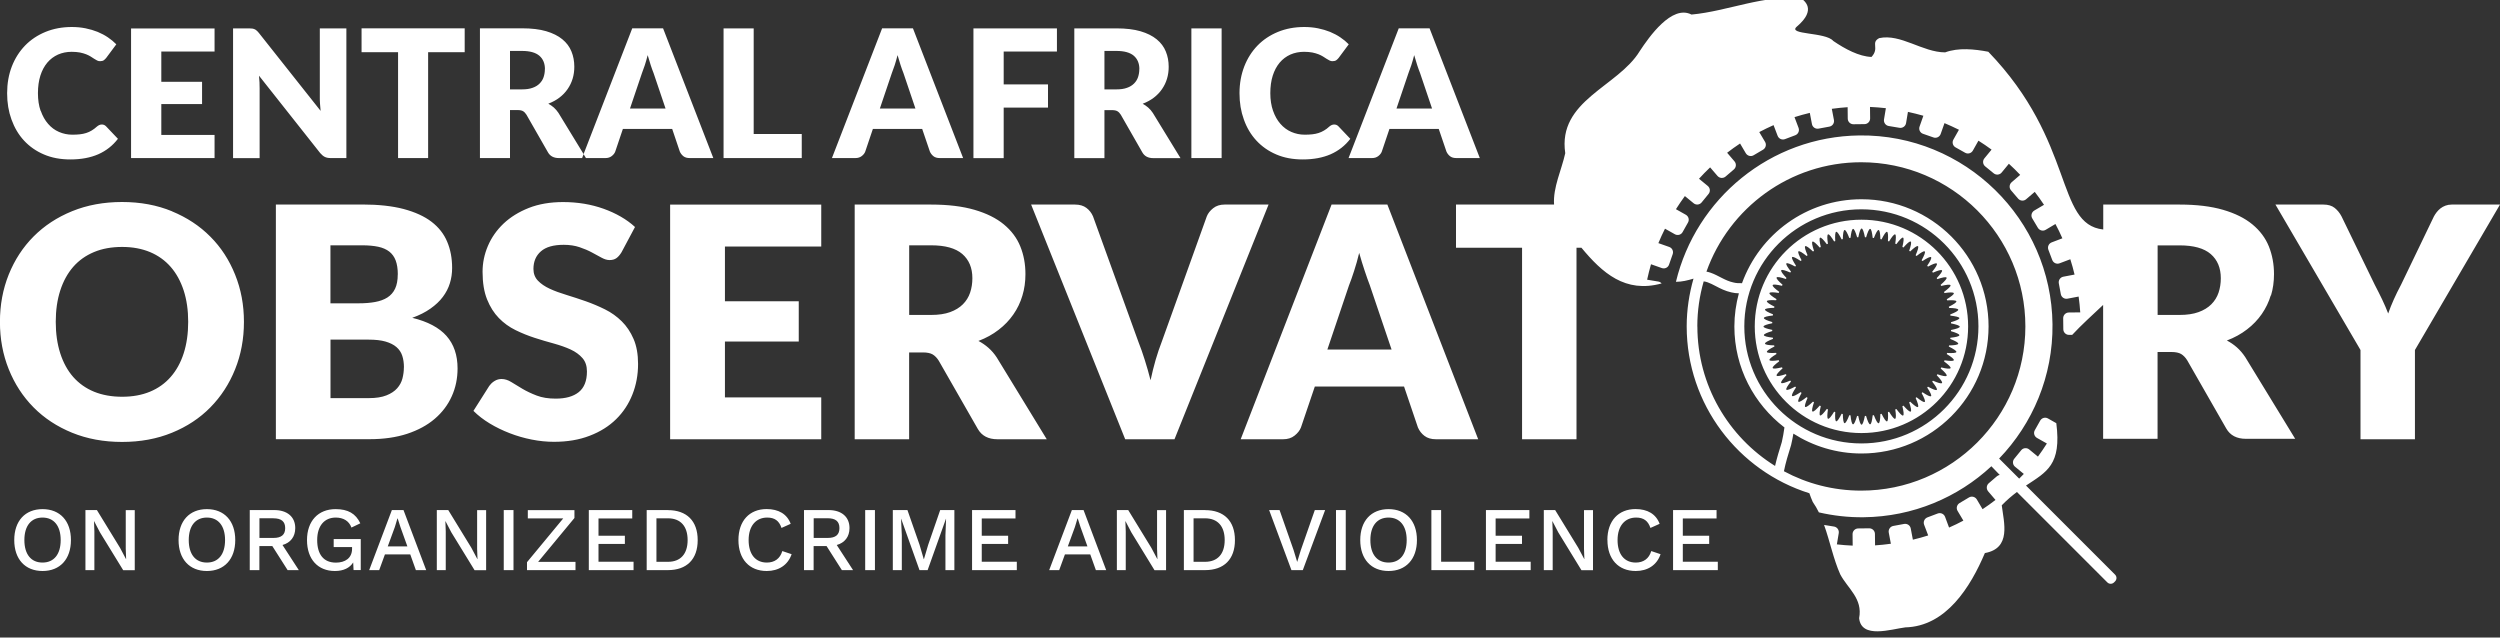 <svg width="400" height="102" viewBox="0 0 400 102" fill="none" xmlns="http://www.w3.org/2000/svg">
<rect x="0" y="0" width="400" height="102" fill="#333333" stroke="none"/>
<g clip-path="url(#clip0_286_115)">
<path d="M286.44 43.61C286.44 43.61 286.52 43.51 286.56 43.46C286.03 42.79 285.71 42.29 285.82 42.15C285.93 42.01 286.48 42.24 287.23 42.65C287.27 42.6 287.32 42.56 287.36 42.51C286.89 41.8 286.62 41.27 286.74 41.14C286.87 41.01 287.39 41.29 288.11 41.76C288.16 41.72 288.2 41.67 288.25 41.63C287.84 40.88 287.62 40.33 287.75 40.22C287.89 40.1 288.39 40.42 289.06 40.96C289.11 40.92 289.16 40.88 289.21 40.84C288.87 40.06 288.69 39.49 288.84 39.39C288.99 39.29 289.46 39.65 290.08 40.24C290.13 40.21 290.19 40.17 290.24 40.14C289.97 39.33 289.84 38.75 290 38.66C290.16 38.57 290.59 38.97 291.16 39.61C291.22 39.58 291.27 39.55 291.33 39.52C291.13 38.69 291.05 38.1 291.22 38.03C291.38 37.95 291.78 38.39 292.29 39.07C292.35 39.05 292.41 39.02 292.47 39C292.34 38.16 292.32 37.57 292.49 37.5C292.66 37.43 293.02 37.91 293.46 38.63C293.52 38.61 293.58 38.59 293.64 38.57C293.59 37.72 293.62 37.13 293.79 37.09C293.97 37.04 294.28 37.54 294.66 38.3C294.72 38.29 294.78 38.27 294.85 38.26C294.87 37.41 294.95 36.83 295.13 36.8C295.31 36.77 295.58 37.29 295.89 38.08C295.95 38.08 296.02 38.06 296.08 38.06C296.18 37.21 296.31 36.64 296.49 36.62C296.67 36.6 296.9 37.15 297.14 37.96C297.2 37.96 297.27 37.96 297.33 37.96C297.5 37.12 297.68 36.56 297.86 36.56C298.04 36.56 298.22 37.12 298.39 37.96C298.45 37.96 298.52 37.96 298.58 37.96C298.82 37.14 299.05 36.6 299.23 36.62C299.41 36.64 299.54 37.21 299.63 38.06C299.69 38.06 299.76 38.08 299.82 38.08C300.13 37.29 300.41 36.76 300.58 36.8C300.76 36.83 300.84 37.42 300.86 38.26C300.92 38.27 300.98 38.29 301.05 38.3C301.43 37.54 301.75 37.04 301.92 37.09C302.09 37.14 302.12 37.72 302.07 38.57C302.13 38.59 302.19 38.61 302.25 38.63C302.69 37.9 303.06 37.44 303.22 37.5C303.39 37.56 303.36 38.15 303.24 38.99C303.3 39.01 303.36 39.04 303.42 39.06C303.93 38.38 304.33 37.94 304.49 38.02C304.65 38.1 304.58 38.68 304.38 39.51C304.44 39.54 304.49 39.57 304.55 39.6C305.11 38.96 305.55 38.56 305.71 38.65C305.87 38.74 305.74 39.32 305.47 40.13C305.52 40.16 305.57 40.2 305.63 40.23C306.25 39.64 306.72 39.28 306.87 39.39C307.02 39.49 306.84 40.06 306.5 40.84C306.55 40.88 306.6 40.92 306.65 40.96C307.32 40.43 307.82 40.11 307.96 40.23C308.1 40.34 307.87 40.89 307.46 41.64C307.51 41.68 307.55 41.73 307.6 41.77C308.31 41.3 308.84 41.02 308.97 41.15C309.1 41.28 308.83 41.81 308.35 42.52C308.39 42.57 308.44 42.61 308.48 42.66C309.23 42.25 309.78 42.03 309.89 42.17C310.01 42.31 309.69 42.81 309.15 43.48C309.19 43.53 309.23 43.58 309.27 43.63C310.05 43.29 310.62 43.11 310.72 43.26C310.82 43.41 310.46 43.88 309.87 44.5C309.9 44.55 309.94 44.6 309.97 44.66C310.78 44.39 311.36 44.26 311.45 44.42C311.54 44.58 311.14 45.01 310.5 45.58C310.53 45.64 310.56 45.69 310.59 45.75C311.42 45.55 312.01 45.48 312.08 45.64C312.16 45.8 311.72 46.2 311.04 46.71C311.06 46.77 311.09 46.83 311.11 46.89C311.95 46.76 312.54 46.74 312.61 46.91C312.67 47.08 312.2 47.44 311.48 47.88C311.5 47.94 311.52 48 311.54 48.06C312.39 48.01 312.98 48.04 313.02 48.21C313.07 48.38 312.57 48.7 311.81 49.08C311.82 49.14 311.84 49.2 311.85 49.27C312.7 49.29 313.29 49.37 313.32 49.55C313.35 49.73 312.83 50 312.04 50.31C312.04 50.37 312.06 50.44 312.06 50.5C312.91 50.6 313.48 50.72 313.5 50.9C313.52 51.08 312.97 51.31 312.16 51.55C312.16 51.61 312.16 51.68 312.16 51.74C312.99 51.91 313.56 52.09 313.56 52.27C313.56 52.45 313 52.63 312.16 52.8C312.16 52.86 312.16 52.93 312.16 52.99C312.98 53.23 313.52 53.46 313.5 53.64C313.48 53.82 312.91 53.95 312.06 54.04C312.06 54.1 312.04 54.17 312.04 54.23C312.83 54.54 313.35 54.82 313.32 54.99C313.29 55.17 312.7 55.25 311.85 55.27C311.84 55.33 311.82 55.39 311.81 55.45C312.57 55.83 313.07 56.15 313.02 56.32C312.97 56.49 312.38 56.52 311.54 56.47C311.52 56.53 311.5 56.59 311.48 56.65C312.21 57.09 312.67 57.46 312.61 57.63C312.55 57.8 311.96 57.77 311.12 57.65C311.1 57.71 311.07 57.77 311.05 57.83C311.73 58.33 312.17 58.73 312.09 58.9C312.01 59.06 311.43 58.99 310.6 58.79C310.57 58.85 310.54 58.9 310.51 58.96C311.15 59.52 311.55 59.96 311.46 60.12C311.37 60.28 310.79 60.15 309.98 59.88C309.95 59.93 309.91 59.98 309.88 60.04C310.47 60.66 310.83 61.13 310.72 61.28C310.62 61.43 310.05 61.25 309.27 60.91C309.23 60.96 309.19 61.01 309.15 61.06C309.68 61.73 310 62.23 309.89 62.37C309.78 62.51 309.23 62.28 308.48 61.87C308.44 61.92 308.39 61.96 308.35 62.01C308.82 62.72 309.09 63.25 308.97 63.38C308.84 63.51 308.32 63.24 307.6 62.76C307.55 62.8 307.51 62.85 307.46 62.89C307.87 63.64 308.09 64.19 307.96 64.3C307.82 64.42 307.32 64.1 306.65 63.56C306.6 63.6 306.55 63.64 306.5 63.67C306.84 64.45 307.02 65.02 306.87 65.12C306.72 65.22 306.25 64.86 305.63 64.27C305.58 64.3 305.52 64.34 305.47 64.37C305.74 65.18 305.87 65.76 305.71 65.85C305.55 65.94 305.12 65.54 304.55 64.9C304.49 64.93 304.44 64.96 304.38 64.99C304.58 65.82 304.66 66.41 304.49 66.48C304.33 66.56 303.93 66.12 303.42 65.44C303.36 65.46 303.3 65.49 303.24 65.51C303.37 66.35 303.39 66.94 303.22 67.01C303.05 67.07 302.69 66.6 302.25 65.88C302.19 65.9 302.13 65.92 302.07 65.94C302.12 66.79 302.09 67.38 301.92 67.42C301.75 67.47 301.43 66.97 301.05 66.21C300.99 66.22 300.93 66.24 300.86 66.25C300.84 67.1 300.76 67.68 300.58 67.72C300.4 67.75 300.13 67.23 299.82 66.43C299.76 66.43 299.69 66.45 299.63 66.45C299.53 67.3 299.41 67.87 299.22 67.89C299.04 67.91 298.81 67.36 298.57 66.55C298.51 66.55 298.44 66.55 298.38 66.55C298.21 67.38 298.03 67.95 297.85 67.95C297.67 67.95 297.49 67.39 297.32 66.55C297.26 66.55 297.19 66.55 297.13 66.55C296.89 67.37 296.66 67.91 296.48 67.89C296.3 67.87 296.17 67.3 296.08 66.45C296.02 66.45 295.95 66.43 295.89 66.43C295.58 67.22 295.3 67.74 295.13 67.71C294.95 67.68 294.87 67.09 294.85 66.24C294.79 66.23 294.73 66.21 294.66 66.2C294.28 66.96 293.96 67.46 293.79 67.41C293.62 67.36 293.59 66.78 293.64 65.93C293.58 65.91 293.52 65.89 293.46 65.87C293.02 66.6 292.66 67.06 292.49 67C292.32 66.94 292.35 66.35 292.47 65.5C292.41 65.48 292.35 65.46 292.29 65.43C291.79 66.11 291.38 66.55 291.22 66.47C291.06 66.39 291.13 65.81 291.33 64.98C291.27 64.95 291.22 64.92 291.16 64.89C290.6 65.53 290.16 65.93 290 65.84C289.84 65.75 289.97 65.17 290.24 64.36C290.19 64.33 290.14 64.29 290.08 64.26C289.46 64.85 288.99 65.21 288.84 65.11C288.69 65.01 288.87 64.44 289.21 63.66C289.16 63.62 289.11 63.58 289.06 63.54C288.39 64.07 287.89 64.39 287.75 64.28C287.61 64.16 287.84 63.62 288.25 62.87C288.2 62.83 288.16 62.78 288.11 62.74C287.4 63.21 286.87 63.48 286.74 63.36C286.61 63.23 286.88 62.7 287.36 61.99C287.32 61.94 287.27 61.9 287.23 61.85C286.48 62.26 285.93 62.48 285.82 62.35C285.7 62.21 286.02 61.71 286.56 61.04C286.52 60.99 286.48 60.94 286.44 60.89C285.66 61.23 285.09 61.41 284.99 61.26C284.89 61.11 285.25 60.64 285.84 60.02C285.81 59.97 285.77 59.92 285.74 59.86C284.93 60.13 284.35 60.26 284.26 60.1C284.17 59.95 284.57 59.51 285.21 58.94C285.18 58.88 285.15 58.83 285.12 58.77C284.29 58.97 283.7 59.05 283.63 58.88C283.55 58.72 283.99 58.32 284.67 57.81C284.65 57.75 284.62 57.69 284.6 57.63C283.76 57.76 283.17 57.78 283.11 57.61C283.05 57.44 283.52 57.08 284.24 56.64C284.22 56.58 284.2 56.52 284.18 56.46C283.33 56.51 282.74 56.48 282.7 56.31C282.65 56.14 283.15 55.82 283.91 55.44C283.9 55.38 283.88 55.32 283.87 55.26C283.02 55.24 282.43 55.16 282.4 54.98C282.37 54.8 282.89 54.53 283.68 54.22C283.68 54.16 283.66 54.09 283.66 54.03C282.81 53.93 282.24 53.8 282.22 53.62C282.2 53.44 282.75 53.21 283.56 52.97C283.56 52.91 283.56 52.84 283.56 52.78C282.73 52.61 282.16 52.43 282.16 52.25C282.16 52.07 282.72 51.89 283.56 51.72C283.56 51.66 283.56 51.59 283.56 51.53C282.74 51.29 282.2 51.06 282.22 50.88C282.24 50.7 282.81 50.57 283.66 50.48C283.66 50.42 283.68 50.35 283.68 50.29C282.89 49.98 282.37 49.7 282.4 49.53C282.43 49.36 283.02 49.27 283.87 49.25C283.88 49.19 283.9 49.13 283.91 49.06C283.15 48.68 282.65 48.36 282.7 48.19C282.75 48.02 283.34 47.99 284.18 48.04C284.2 47.98 284.22 47.92 284.24 47.86C283.51 47.42 283.05 47.05 283.11 46.89C283.17 46.72 283.76 46.74 284.6 46.87C284.62 46.81 284.65 46.75 284.67 46.69C283.99 46.19 283.55 45.79 283.63 45.62C283.71 45.46 284.29 45.53 285.12 45.73C285.15 45.67 285.18 45.62 285.21 45.56C284.57 45 284.17 44.56 284.26 44.4C284.35 44.24 284.93 44.37 285.74 44.64C285.77 44.59 285.81 44.54 285.84 44.48C285.25 43.86 284.89 43.39 285 43.24C285.1 43.09 285.67 43.27 286.45 43.61M280.76 52.22C280.76 61.65 288.4 69.29 297.83 69.29C307.26 69.29 314.9 61.65 314.9 52.22C314.9 42.79 307.26 35.15 297.83 35.15C288.4 35.15 280.76 42.79 280.76 52.22ZM271.57 52.23C271.57 49.73 271.93 47.31 272.59 45.02C272.81 45.05 273.02 45.09 273.22 45.17C273.63 45.31 274.06 45.54 274.51 45.77C275.23 46.15 276.05 46.57 277.01 46.78C277.41 46.88 277.82 46.92 278.22 46.93C277.76 48.62 277.5 50.4 277.5 52.24C277.5 58.83 280.65 64.67 285.51 68.39C285.39 69.2 285.27 69.98 285.09 70.73C284.68 72.04 284.29 73.31 284.01 74.55C276.55 69.91 271.58 61.64 271.58 52.23M297.82 33.49C308.17 33.49 316.55 41.88 316.55 52.22C316.55 62.56 308.16 70.95 297.82 70.95C287.48 70.95 279.09 62.56 279.09 52.22C279.09 41.88 287.48 33.49 297.82 33.49ZM285.43 75.39C285.69 74.07 286.11 72.69 286.58 71.19C286.58 71.17 286.58 71.16 286.59 71.14C286.73 70.56 286.84 69.97 286.94 69.38C290.09 71.38 293.82 72.56 297.83 72.56C309.06 72.56 318.17 63.45 318.17 52.22C318.17 40.99 309.06 31.88 297.83 31.88C289.03 31.88 281.55 37.48 278.72 45.31C278.24 45.32 277.77 45.31 277.33 45.19C276.03 44.92 274.95 44.07 273.71 43.64C273.49 43.56 273.26 43.5 273.03 43.46C276.65 33.27 286.38 25.96 297.79 25.96C312.28 25.96 324.06 37.74 324.06 52.23C324.06 66.72 312.28 78.5 297.79 78.5C293.32 78.5 289.11 77.38 285.43 75.4M319.96 75.99C319.81 76.02 319.66 76.07 319.53 76.18L318.2 77.32C317.82 77.65 317.78 78.22 318.1 78.61L319.28 79.99C318.61 80.51 317.92 81 317.21 81.47L316.29 79.91C316.03 79.48 315.47 79.33 315.04 79.59L313.53 80.49C313.1 80.75 312.95 81.31 313.21 81.74L314.14 83.3C313.39 83.7 312.63 84.07 311.85 84.41L311.21 82.69C311.03 82.22 310.51 81.98 310.03 82.16L308.39 82.78C307.92 82.96 307.68 83.48 307.86 83.96L308.51 85.67C307.71 85.93 306.89 86.15 306.06 86.35L305.72 84.56C305.63 84.06 305.15 83.74 304.66 83.83L302.93 84.15C302.43 84.24 302.11 84.72 302.2 85.21L302.54 87C301.7 87.11 300.86 87.21 300.01 87.26L299.99 85.43C299.99 84.93 299.57 84.52 299.07 84.53L297.31 84.55C296.81 84.55 296.4 84.97 296.41 85.47L296.43 87.3C295.58 87.27 294.73 87.19 293.9 87.1L294.2 85.3C294.28 84.8 293.94 84.33 293.45 84.25L291.85 83.99C292.79 86.6 293.35 89.47 294.44 91.9C295.63 94.16 298.07 95.76 297.46 98.91C297.81 102.27 302.61 100.66 304.85 100.38C311.39 100.22 315.29 93.89 317.58 88.49C321.83 87.72 320.63 83.64 320.28 80.85C321.11 79.99 321.92 79.31 322.71 78.72L337.17 93.18C337.47 93.48 337.95 93.48 338.25 93.18L338.41 93.02C338.71 92.72 338.71 92.24 338.41 91.94L324.16 77.69C327.49 75.48 329.86 74.38 329.01 67.71L327.67 66.95C327.23 66.7 326.68 66.86 326.43 67.3L325.57 68.83C325.32 69.27 325.48 69.82 325.92 70.07L327.5 70.96C327.04 71.68 326.57 72.38 326.07 73.06L324.67 71.91C324.28 71.59 323.7 71.65 323.39 72.04L322.28 73.4C321.96 73.79 322.02 74.37 322.41 74.68L323.81 75.83C323.57 76.09 323.32 76.33 323.07 76.58L319.86 73.37C325.22 67.8 328.49 60.2 328.4 51.88C328.22 35.04 314.36 21.48 297.52 21.67C283.25 21.83 271.34 31.8 268.15 45.09C269.12 45.09 270.04 44.86 270.96 44.58C270.27 47.01 269.87 49.56 269.87 52.21C269.87 64.73 278.14 75.36 289.5 78.92C289.65 79.36 289.82 79.82 290.04 80.31C290.41 80.83 290.73 81.4 291.02 81.98C293.32 82.51 295.73 82.79 298.19 82.76C306.08 82.67 313.25 79.59 318.62 74.6M274.65 81.61H267.69V91.22H274.85V89.88H269.25V87.03H273.47V85.72H269.25V82.95H274.65V81.61ZM257.19 86.41C257.19 89.47 258.94 91.36 261.72 91.36C263.6 91.36 265.1 90.43 265.69 88.67L264.2 88.17C263.84 89.39 262.95 90.01 261.72 90.01C259.9 90.01 258.81 88.68 258.81 86.41C258.81 84.14 259.99 82.81 261.78 82.81C262.97 82.81 263.69 83.33 264.07 84.47L265.54 83.81C264.96 82.25 263.6 81.45 261.69 81.45C258.94 81.45 257.18 83.34 257.18 86.4M248.84 81.61H247.01V91.22H248.43V85.02L248.37 83.39H248.39L249.32 85.17L253.03 91.23H254.88V81.62H253.44V87.82L253.5 89.45H253.48L252.53 87.66L248.83 81.62L248.84 81.61ZM244.71 81.61H237.75V91.22H244.91V89.88H239.3V87.03H243.52V85.72H239.3V82.95H244.7V81.61H244.71ZM230.58 81.61H229.02V91.22H235.88V89.88H230.58V81.61ZM219.26 86.41C219.26 84.12 220.35 82.81 222.16 82.81C223.97 82.81 225.07 84.12 225.07 86.41C225.07 88.7 223.98 90.01 222.16 90.01C220.34 90.01 219.26 88.7 219.26 86.41ZM217.64 86.41C217.64 89.47 219.39 91.36 222.17 91.36C224.95 91.36 226.71 89.47 226.71 86.41C226.71 83.35 224.96 81.46 222.17 81.46C219.38 81.46 217.64 83.35 217.64 86.41ZM215.32 81.61H213.76V91.22H215.32V81.61ZM203.06 81.61L206.63 91.22H208.45L212.02 81.61H210.37L208.13 88.02L207.55 89.91L206.97 88L204.73 81.61H203.06ZM212.38 55.92L215.83 45.69C216.09 45.04 216.36 44.27 216.65 43.37C216.94 42.48 217.22 41.51 217.47 40.46C217.76 41.49 218.05 42.45 218.35 43.33C218.64 44.22 218.92 44.98 219.17 45.64L222.65 55.92H212.37H212.38ZM213.05 32.73L198.51 70.28H205.31C206.03 70.28 206.64 70.09 207.13 69.7C207.62 69.31 207.96 68.88 208.15 68.4L210.37 61.85H224.65L226.87 68.4C227.11 68.95 227.46 69.4 227.93 69.75C228.39 70.1 229 70.28 229.76 70.28H236.51L221.98 32.73H213.05ZM190.97 82.93H192.8C194.83 82.93 195.95 84.2 195.95 86.41C195.95 88.62 194.83 89.89 192.8 89.89H190.97V82.93ZM192.81 81.61H189.42V91.22H192.81C195.83 91.22 197.59 89.5 197.59 86.42C197.59 83.34 195.83 81.62 192.81 81.62M180.53 81.61H178.7V91.22H180.12V85.02L180.06 83.39H180.08L181.01 85.17L184.72 91.23H186.57V81.62H185.13V87.82L185.19 89.45H185.17L184.22 87.66L180.52 81.62L180.53 81.61ZM170.85 87.43L171.99 84.31L172.4 82.95H172.44L172.88 84.33L173.99 87.42H170.86L170.85 87.43ZM171.5 81.61L167.87 91.22H169.47L170.39 88.7H174.44L175.34 91.22H176.99L173.37 81.61H171.5ZM162.49 81.61H155.53V91.22H162.69V89.88H157.08V87.03H161.3V85.72H157.08V82.95H162.48V81.61H162.49ZM142.85 81.61V91.22H144.29V85.66L144.17 83.01H144.19L147.12 91.22H148.42L151.35 83.01H151.37L151.27 85.66V91.22H152.7V81.61H150.43L148.51 87.17L147.83 89.46H147.8L147.13 87.17L145.19 81.61H142.85ZM139.99 81.61H138.43V91.22H139.99V81.61ZM145.47 39.25H148.98C151.23 39.25 152.89 39.71 153.97 40.64C155.04 41.57 155.58 42.86 155.58 44.51C155.58 45.33 155.46 46.1 155.22 46.82C154.98 47.53 154.59 48.16 154.06 48.69C153.53 49.22 152.84 49.64 152.01 49.94C151.18 50.24 150.17 50.39 148.98 50.39H145.47V39.25ZM148.97 32.73H136.75V70.28H145.46V56.39H147.68C148.35 56.39 148.87 56.5 149.23 56.71C149.59 56.93 149.92 57.26 150.21 57.73L156.45 68.63C157.08 69.73 158.13 70.28 159.59 70.28H167.48L159.49 57.21C159.1 56.61 158.65 56.09 158.15 55.65C157.65 55.21 157.12 54.85 156.55 54.55C157.77 54.09 158.85 53.49 159.78 52.77C160.72 52.05 161.5 51.23 162.14 50.31C162.78 49.39 163.26 48.39 163.58 47.31C163.91 46.23 164.07 45.08 164.07 43.86C164.07 42.26 163.8 40.79 163.25 39.43C162.7 38.07 161.82 36.9 160.61 35.9C159.4 34.9 157.84 34.13 155.92 33.57C154 33.01 151.69 32.73 148.97 32.73ZM118.15 86.41C118.15 89.47 119.9 91.36 122.68 91.36C124.56 91.36 126.06 90.43 126.66 88.67L125.17 88.17C124.81 89.39 123.92 90.01 122.69 90.01C120.87 90.01 119.78 88.68 119.78 86.41C119.78 84.14 120.96 82.81 122.75 82.81C123.95 82.81 124.66 83.33 125.04 84.47L126.51 83.81C125.93 82.25 124.57 81.45 122.66 81.45C119.91 81.45 118.15 83.34 118.15 86.4M105.03 82.93H106.87C108.89 82.93 110.02 84.2 110.02 86.41C110.02 88.62 108.9 89.89 106.87 89.89H105.03V82.93ZM106.86 81.61H103.47V91.22H106.86C109.87 91.22 111.63 89.5 111.63 86.42C111.63 83.34 109.87 81.62 106.86 81.62M101.17 81.61H94.21V91.22H101.37V89.88H95.76V87.03H99.98V85.72H95.76V82.95H101.16V81.61H101.17ZM90.13 82.93L84.32 89.95V91.22H92.08V89.9H86.1L91.91 82.88V81.62H84.45V82.94H90.13V82.93ZM82.16 81.61H80.6V91.22H82.16V81.61ZM64.62 58.78C64.62 59.38 64.54 59.97 64.39 60.56C64.24 61.14 63.95 61.67 63.54 62.13C63.13 62.59 62.56 62.97 61.83 63.26C61.1 63.55 60.16 63.7 59.01 63.7H52.88V54.34H58.96C60.06 54.34 60.97 54.44 61.69 54.65C62.41 54.86 62.99 55.15 63.43 55.53C63.87 55.91 64.18 56.37 64.36 56.92C64.54 57.47 64.63 58.09 64.63 58.77M63.64 43.91C63.64 44.82 63.5 45.58 63.22 46.18C62.94 46.78 62.52 47.25 61.98 47.6C61.44 47.94 60.78 48.18 60.01 48.32C59.24 48.46 58.37 48.53 57.41 48.53H52.87V39.25H57.97C58.95 39.25 59.8 39.33 60.51 39.48C61.22 39.63 61.81 39.89 62.28 40.25C62.74 40.61 63.09 41.09 63.31 41.68C63.53 42.27 63.65 43.02 63.65 43.91M71.45 53.76C70.26 52.42 68.44 51.45 65.96 50.85C67.1 50.44 68.06 49.95 68.87 49.38C69.68 48.81 70.34 48.19 70.85 47.51C71.36 46.83 71.74 46.1 71.98 45.32C72.22 44.54 72.34 43.73 72.34 42.88C72.34 41.33 72.08 39.93 71.55 38.68C71.03 37.43 70.19 36.36 69.04 35.48C67.89 34.6 66.4 33.93 64.58 33.44C62.76 32.96 60.55 32.72 57.96 32.72H44.14V70.27H59.14C61.39 70.27 63.39 69.98 65.14 69.41C66.89 68.83 68.37 68.03 69.56 67.01C70.75 65.99 71.66 64.79 72.28 63.41C72.9 62.04 73.21 60.55 73.21 58.95C73.21 56.82 72.62 55.08 71.43 53.74M62.04 87.43L63.18 84.31L63.59 82.95H63.63L64.07 84.33L65.18 87.42H62.05L62.04 87.43ZM62.7 81.61L59.07 91.22H60.67L61.59 88.7H65.64L66.54 91.22H68.19L64.56 81.61H62.7ZM49.12 86.41C49.12 89.5 50.88 91.36 53.58 91.36C54.99 91.36 55.97 90.85 56.51 89.99L56.57 91.21H57.72V86.25H53.39V87.53H56.33V87.81C56.33 89.3 55.21 90.02 53.75 90.02C51.78 90.02 50.75 88.71 50.75 86.41C50.75 84.11 51.92 82.81 53.72 82.81C54.93 82.81 55.85 83.35 56.23 84.41L57.65 83.73C56.91 82.17 55.69 81.46 53.69 81.46C50.92 81.46 49.12 83.35 49.12 86.41ZM43.75 82.93C45.02 82.93 45.63 83.44 45.63 84.5C45.63 85.56 45.02 86.07 43.75 86.07H41.51V82.92H43.75V82.93ZM43.88 81.61H39.96V91.22H41.5V87.37H43.57L46.02 91.22H47.81L45.2 87.2C46.48 86.84 47.24 85.88 47.24 84.49C47.24 82.68 45.94 81.61 43.88 81.61ZM30.2 86.41C30.2 84.12 31.29 82.81 33.1 82.81C34.91 82.81 36.01 84.12 36.01 86.41C36.01 88.7 34.92 90.01 33.1 90.01C31.28 90.01 30.2 88.7 30.2 86.41ZM28.57 86.41C28.57 89.47 30.32 91.36 33.1 91.36C35.88 91.36 37.64 89.47 37.64 86.41C37.64 83.35 35.89 81.46 33.1 81.46C30.31 81.46 28.57 83.35 28.57 86.41ZM15.5 81.61H13.67V91.22H15.1V85.02L15.04 83.39H15.06L15.99 85.17L19.71 91.23H21.56V81.62H20.12V87.82L20.18 89.45H20.16L19.21 87.66L15.51 81.62L15.5 81.61ZM3.9 86.41C3.9 84.12 4.99 82.81 6.8 82.81C8.61 82.81 9.71 84.12 9.71 86.41C9.71 88.7 8.62 90.01 6.8 90.01C4.98 90.01 3.9 88.7 3.9 86.41ZM2.28 86.41C2.28 89.47 4.02 91.36 6.81 91.36C9.6 91.36 11.35 89.47 11.35 86.41C11.35 83.35 9.6 81.46 6.81 81.46C4.02 81.46 2.28 83.35 2.28 86.41ZM6.5 17.74C6.21 16.91 6.07 15.97 6.07 14.91C6.07 13.85 6.2 12.92 6.46 12.1C6.72 11.28 7.09 10.59 7.57 10.02C8.05 9.45 8.62 9.03 9.28 8.73C9.94 8.44 10.67 8.29 11.47 8.29C11.97 8.29 12.41 8.33 12.79 8.4C13.17 8.48 13.49 8.57 13.77 8.68C14.05 8.79 14.29 8.91 14.5 9.04C14.71 9.17 14.89 9.29 15.06 9.4C15.23 9.51 15.39 9.6 15.54 9.68C15.69 9.76 15.85 9.79 16.02 9.79C16.28 9.79 16.48 9.73 16.62 9.63C16.76 9.52 16.88 9.4 16.99 9.27L18.61 7.09C18.22 6.69 17.77 6.32 17.27 5.98C16.77 5.64 16.22 5.35 15.62 5.1C15.02 4.86 14.38 4.67 13.69 4.53C13 4.39 12.27 4.32 11.49 4.32C9.96 4.32 8.56 4.58 7.29 5.1C6.02 5.62 4.92 6.35 4.01 7.29C3.1 8.23 2.39 9.35 1.89 10.64C1.39 11.94 1.14 13.36 1.14 14.91C1.14 16.46 1.37 17.84 1.84 19.13C2.31 20.43 2.97 21.55 3.84 22.49C4.71 23.43 5.77 24.18 7.02 24.71C8.27 25.25 9.68 25.51 11.26 25.51C12.98 25.51 14.47 25.23 15.73 24.68C16.99 24.12 18.03 23.3 18.87 22.21L16.96 20.2C16.86 20.1 16.74 20.02 16.63 19.98C16.52 19.94 16.4 19.92 16.29 19.92C16.15 19.92 16.01 19.95 15.88 20.01C15.75 20.07 15.62 20.15 15.51 20.25C15.22 20.51 14.94 20.72 14.67 20.88C14.4 21.05 14.1 21.18 13.79 21.28C13.48 21.38 13.14 21.45 12.78 21.49C12.42 21.53 12.02 21.55 11.58 21.55C10.82 21.55 10.11 21.4 9.44 21.11C8.77 20.82 8.19 20.39 7.7 19.82C7.2 19.25 6.81 18.56 6.52 17.73M27.31 42.7C28.21 43.73 28.9 44.99 29.39 46.48C29.87 47.97 30.11 49.64 30.11 51.49C30.11 53.34 29.87 55.04 29.39 56.53C28.91 58.02 28.22 59.27 27.31 60.31C26.41 61.34 25.3 62.13 24 62.67C22.69 63.21 21.21 63.48 19.54 63.48C17.87 63.48 16.36 63.21 15.04 62.67C13.73 62.13 12.62 61.34 11.71 60.31C10.81 59.28 10.12 58.02 9.64 56.53C9.16 55.04 8.92 53.36 8.92 51.49C8.92 49.62 9.16 47.96 9.64 46.48C10.12 44.99 10.81 43.74 11.71 42.7C12.61 41.67 13.72 40.88 15.04 40.33C16.35 39.78 17.85 39.51 19.54 39.51C21.23 39.51 22.69 39.79 24 40.33C25.31 40.88 26.41 41.67 27.31 42.7ZM27.51 33.8C25.11 32.81 22.45 32.32 19.53 32.32C16.61 32.32 13.94 32.81 11.54 33.79C9.13 34.77 7.08 36.12 5.37 37.84C3.66 39.56 2.34 41.59 1.4 43.92C0.46 46.26 -0.01 48.78 -0.01 51.5C-0.01 54.22 0.46 56.74 1.4 59.08C2.34 61.42 3.66 63.45 5.37 65.18C7.08 66.91 9.14 68.26 11.54 69.24C13.95 70.22 16.61 70.71 19.53 70.71C22.45 70.71 25.11 70.22 27.51 69.24C29.91 68.26 31.96 66.91 33.66 65.18C35.36 63.45 36.68 61.42 37.62 59.08C38.56 56.74 39.03 54.22 39.03 51.5C39.03 48.78 38.56 46.29 37.62 43.95C36.68 41.61 35.37 39.58 33.66 37.87C31.96 36.15 29.91 34.8 27.51 33.81M20.97 25.29H34.33V21.59H25.81V16.65H32.33V13.09H25.81V8.25H34.33V4.55H20.97V25.31V25.29ZM52.91 25.29H55.42V4.54H51.17V15.52C51.17 15.85 51.17 16.21 51.2 16.58C51.22 16.96 51.25 17.34 51.3 17.74L41.43 5.28C41.3 5.12 41.18 4.99 41.07 4.9C40.97 4.8 40.86 4.73 40.74 4.68C40.63 4.63 40.5 4.59 40.36 4.57C40.22 4.55 40.04 4.54 39.83 4.54H37.29V25.3H41.54V14.17C41.54 13.87 41.54 13.54 41.52 13.19C41.51 12.84 41.48 12.49 41.44 12.11L51.23 24.49C51.48 24.78 51.73 24.99 51.98 25.11C52.23 25.23 52.54 25.29 52.91 25.29ZM74.35 8.35V4.53H57.85V8.35H63.69V25.29H68.5V8.35H74.35ZM76.37 89.44L75.42 87.65L71.72 81.61H69.89V91.22H71.32V85.02L71.26 83.39H71.28L72.21 85.17L75.93 91.23H77.78V81.62H76.34V87.82L76.4 89.45H76.39L76.37 89.44ZM78.33 61.67L75.75 65.74C76.49 66.48 77.36 67.15 78.35 67.75C79.34 68.35 80.41 68.87 81.55 69.31C82.68 69.75 83.86 70.09 85.07 70.33C86.28 70.57 87.47 70.69 88.64 70.69C90.77 70.69 92.67 70.37 94.35 69.72C96.03 69.08 97.44 68.19 98.58 67.07C99.72 65.95 100.59 64.63 101.19 63.11C101.79 61.6 102.09 59.97 102.09 58.24C102.09 56.68 101.85 55.34 101.37 54.23C100.89 53.12 100.26 52.18 99.48 51.41C98.7 50.64 97.81 50 96.8 49.5C95.79 49 94.77 48.57 93.72 48.2C92.67 47.83 91.64 47.5 90.64 47.19C89.64 46.89 88.74 46.56 87.96 46.2C87.18 45.84 86.55 45.41 86.07 44.91C85.59 44.41 85.35 43.78 85.35 43.03C85.35 41.85 85.75 40.9 86.55 40.21C87.35 39.51 88.56 39.17 90.2 39.17C91.14 39.17 91.99 39.3 92.73 39.55C93.47 39.8 94.13 40.08 94.7 40.39C95.28 40.7 95.79 40.98 96.25 41.23C96.71 41.48 97.13 41.61 97.53 41.61C97.98 41.61 98.34 41.51 98.63 41.3C98.92 41.09 99.18 40.79 99.44 40.37L101.6 36.32C100.93 35.7 100.17 35.15 99.32 34.66C98.47 34.17 97.55 33.75 96.57 33.4C95.59 33.05 94.55 32.78 93.47 32.6C92.38 32.42 91.26 32.33 90.1 32.33C88.04 32.33 86.21 32.64 84.61 33.27C83.01 33.9 81.66 34.74 80.56 35.78C79.46 36.83 78.63 38.02 78.06 39.36C77.49 40.7 77.21 42.08 77.21 43.48C77.21 45.23 77.45 46.71 77.93 47.9C78.41 49.1 79.04 50.09 79.82 50.89C80.6 51.69 81.49 52.33 82.49 52.82C83.49 53.31 84.51 53.72 85.56 54.06C86.61 54.4 87.63 54.7 88.63 54.97C89.63 55.25 90.52 55.56 91.3 55.92C92.08 56.28 92.71 56.74 93.19 57.29C93.67 57.84 93.91 58.55 93.91 59.43C93.91 60.94 93.47 62.04 92.6 62.74C91.72 63.44 90.5 63.78 88.91 63.78C87.74 63.78 86.73 63.62 85.87 63.29C85.01 62.96 84.25 62.6 83.59 62.21C82.93 61.82 82.34 61.45 81.81 61.13C81.28 60.8 80.76 60.64 80.25 60.64C79.85 60.64 79.49 60.74 79.16 60.94C78.82 61.14 78.55 61.38 78.35 61.68M87.18 11.05C87.18 11.51 87.11 11.93 86.98 12.33C86.85 12.73 86.63 13.07 86.34 13.36C86.05 13.66 85.67 13.89 85.21 14.05C84.75 14.22 84.19 14.3 83.54 14.3H81.6V8.15H83.54C84.78 8.15 85.7 8.41 86.3 8.92C86.89 9.43 87.19 10.15 87.19 11.06M93.14 25.29L93.38 24.66L89.35 18.06C89.13 17.73 88.88 17.44 88.61 17.2C88.33 16.96 88.04 16.76 87.73 16.59C88.4 16.33 89 16.01 89.52 15.61C90.04 15.21 90.47 14.76 90.82 14.25C91.17 13.74 91.44 13.19 91.62 12.59C91.8 11.99 91.89 11.36 91.89 10.68C91.89 9.8 91.74 8.98 91.43 8.23C91.13 7.48 90.64 6.83 89.97 6.28C89.3 5.73 88.44 5.3 87.38 4.99C86.32 4.68 85.04 4.53 83.54 4.53H76.79V25.29H81.6V17.61H82.83C83.2 17.61 83.49 17.67 83.69 17.79C83.89 17.91 84.07 18.1 84.23 18.35L87.68 24.38C88.03 24.99 88.61 25.29 89.42 25.29H93.15H93.14ZM106.48 17.36H100.8L102.71 11.71C102.85 11.35 103 10.92 103.17 10.43C103.33 9.94 103.48 9.4 103.63 8.82C103.79 9.39 103.95 9.92 104.11 10.41C104.27 10.9 104.42 11.32 104.57 11.69L106.49 17.37L106.48 17.36ZM110.4 25.29H114.13L106.09 4.53H101.16L93.37 24.66L93.75 25.29H96.88C97.28 25.29 97.61 25.18 97.88 24.97C98.15 24.76 98.34 24.52 98.44 24.25L99.66 20.63H107.55L108.77 24.25C108.9 24.55 109.1 24.8 109.35 25C109.61 25.2 109.94 25.29 110.36 25.29M115.77 25.29H128.28V21.44H120.59V4.54H115.77V25.3V25.29ZM107.22 70.28H131.4V63.58H115.99V54.64H127.8V48.2H115.99V39.44H131.4V32.74H107.22V70.29V70.28ZM134.31 84.5C134.31 85.56 133.7 86.07 132.43 86.07H130.19V82.92H132.43C133.7 82.92 134.31 83.43 134.31 84.49M132.56 81.61H128.64V91.22H130.18V87.37H132.25L134.7 91.22H136.49L133.88 87.2C135.16 86.84 135.92 85.88 135.92 84.49C135.92 82.68 134.63 81.61 132.56 81.61ZM146.46 17.36H140.78L142.69 11.71C142.83 11.35 142.99 10.92 143.15 10.43C143.31 9.94 143.46 9.4 143.61 8.82C143.77 9.39 143.93 9.92 144.09 10.41C144.25 10.9 144.4 11.32 144.55 11.69L146.47 17.37L146.46 17.36ZM150.37 25.29H154.1L146.07 4.53H141.14L133.11 25.29H136.87C137.27 25.29 137.61 25.18 137.88 24.97C138.15 24.76 138.34 24.52 138.44 24.25L139.66 20.63H147.55L148.78 24.25C148.91 24.55 149.11 24.8 149.36 25C149.62 25.2 149.95 25.29 150.37 25.29ZM160.59 8.24H169.11V4.54H155.75V25.3H160.59V17.22H167.68V13.5H160.59V8.24ZM182.29 11.05C182.29 11.51 182.22 11.93 182.09 12.33C181.96 12.72 181.74 13.07 181.45 13.36C181.15 13.66 180.78 13.89 180.32 14.05C179.86 14.22 179.3 14.3 178.65 14.3H176.71V8.15H178.65C179.89 8.15 180.81 8.41 181.41 8.92C182 9.43 182.3 10.15 182.3 11.06M183.71 17.21C183.43 16.97 183.14 16.77 182.83 16.6C183.5 16.34 184.1 16.02 184.62 15.62C185.14 15.22 185.57 14.77 185.92 14.26C186.27 13.75 186.54 13.2 186.72 12.6C186.9 12 186.99 11.37 186.99 10.69C186.99 9.81 186.84 8.99 186.53 8.24C186.23 7.49 185.74 6.84 185.07 6.29C184.4 5.74 183.54 5.31 182.48 5C181.42 4.69 180.14 4.54 178.64 4.54H171.89V25.3H176.71V17.62H177.93C178.3 17.62 178.59 17.68 178.79 17.8C178.99 17.92 179.17 18.11 179.33 18.36L182.78 24.39C183.13 25 183.71 25.3 184.52 25.3H188.88L184.46 18.08C184.24 17.75 184 17.46 183.72 17.22M190.62 25.29H195.46V4.54H190.62V25.3V25.29ZM202.99 32.73H195.93C195.21 32.73 194.6 32.92 194.11 33.31C193.62 33.7 193.28 34.13 193.09 34.61L185.87 54.71C185.53 55.59 185.2 56.54 184.9 57.58C184.6 58.62 184.33 59.71 184.09 60.84C183.8 59.7 183.49 58.62 183.16 57.58C182.83 56.54 182.5 55.58 182.15 54.71L174.88 34.61C174.64 34.06 174.29 33.61 173.82 33.26C173.36 32.91 172.75 32.73 171.99 32.73H164.98L180.03 70.28H187.92L202.97 32.73H202.99ZM203.69 17.74C203.4 16.91 203.25 15.97 203.25 14.91C203.25 13.85 203.38 12.92 203.64 12.1C203.9 11.28 204.27 10.59 204.75 10.02C205.23 9.45 205.8 9.03 206.46 8.73C207.12 8.44 207.85 8.29 208.65 8.29C209.15 8.29 209.59 8.33 209.97 8.4C210.35 8.48 210.67 8.57 210.95 8.68C211.23 8.79 211.47 8.91 211.68 9.04C211.89 9.17 212.07 9.29 212.24 9.4C212.41 9.51 212.57 9.6 212.73 9.68C212.88 9.76 213.04 9.79 213.21 9.79C213.47 9.79 213.67 9.73 213.81 9.63C213.95 9.52 214.08 9.4 214.18 9.27L215.8 7.09C215.41 6.69 214.97 6.32 214.46 5.98C213.96 5.64 213.41 5.35 212.81 5.1C212.21 4.86 211.57 4.67 210.88 4.53C210.19 4.39 209.46 4.32 208.68 4.32C207.15 4.32 205.75 4.58 204.48 5.1C203.21 5.62 202.11 6.35 201.2 7.29C200.29 8.23 199.58 9.35 199.08 10.64C198.58 11.94 198.32 13.36 198.32 14.91C198.32 16.46 198.55 17.84 199.02 19.13C199.48 20.43 200.15 21.55 201.02 22.49C201.89 23.43 202.95 24.18 204.2 24.71C205.45 25.25 206.86 25.51 208.44 25.51C210.16 25.51 211.65 25.23 212.91 24.68C214.17 24.12 215.22 23.3 216.05 22.21L214.14 20.2C214.04 20.1 213.93 20.02 213.81 19.98C213.7 19.94 213.58 19.92 213.47 19.92C213.33 19.92 213.19 19.95 213.06 20.01C212.93 20.07 212.8 20.15 212.69 20.25C212.41 20.51 212.13 20.72 211.85 20.88C211.57 21.05 211.28 21.18 210.97 21.28C210.66 21.38 210.32 21.45 209.96 21.49C209.6 21.53 209.2 21.55 208.76 21.55C208 21.55 207.29 21.4 206.62 21.11C205.95 20.82 205.37 20.39 204.87 19.82C204.37 19.25 203.98 18.56 203.69 17.73M229.12 17.36H223.44L225.35 11.71C225.49 11.35 225.65 10.92 225.81 10.43C225.97 9.94 226.12 9.4 226.27 8.82C226.43 9.39 226.59 9.92 226.75 10.41C226.91 10.9 227.06 11.32 227.21 11.69L229.13 17.37L229.12 17.36ZM233.04 25.29H236.77L228.73 4.53H223.8L215.77 25.29H219.53C219.93 25.29 220.26 25.18 220.53 24.97C220.8 24.76 220.99 24.52 221.09 24.25L222.31 20.63H230.2L231.43 24.25C231.56 24.55 231.76 24.8 232.01 25C232.27 25.2 232.6 25.29 233.02 25.29M355.33 44.51C355.33 45.33 355.21 46.1 354.97 46.82C354.73 47.53 354.34 48.16 353.81 48.69C353.28 49.22 352.59 49.64 351.76 49.94C350.93 50.24 349.92 50.39 348.73 50.39H345.22V39.26H348.73C350.98 39.26 352.64 39.72 353.72 40.65C354.79 41.58 355.33 42.87 355.33 44.52M363.35 47.31C363.68 46.23 363.84 45.08 363.84 43.86C363.84 42.26 363.56 40.79 363.02 39.43C362.47 38.07 361.59 36.9 360.38 35.9C359.17 34.9 357.61 34.13 355.69 33.57C353.77 33.01 351.46 32.73 348.74 32.73H336.52V36.72C328.81 35.88 332.09 22.75 318.13 8.28C315.92 7.86 313.34 7.59 311.22 8.38C307.61 8.37 304.1 5.35 300.67 6.1C299.26 6.84 300.77 7.68 299.44 9.11C297.45 9.04 295.21 7.84 293.32 6.55C292.11 5.1 285.92 5.6 287.49 4.26C290.81 1.44 288.53 0.09 288.3 -0.22C282.42 -0.94 276.49 1.79 270.64 2.33C267.49 0.69 263.83 5.94 262.35 8.19C258.87 13.91 249.19 16.06 250.44 24.51C249.86 27.17 248.46 29.99 248.65 32.73H232.96V39.64H243.53V70.28H252.24V39.64H253.03C256.36 43.65 260.03 46.96 265.86 45.35C265.73 45.2 265.56 45.09 265.34 45.05L263.54 44.75C263.72 43.92 263.93 43.09 264.16 42.28L265.89 42.89C266.37 43.06 266.89 42.81 267.05 42.33L267.63 40.67C267.8 40.2 267.55 39.67 267.07 39.51L265.34 38.9C265.66 38.11 266.02 37.35 266.4 36.59L267.98 37.48C268.42 37.73 268.98 37.57 269.22 37.13L270.08 35.6C270.33 35.16 270.17 34.61 269.73 34.36L268.15 33.47C268.61 32.75 269.08 32.05 269.58 31.37L270.98 32.52C271.37 32.84 271.94 32.78 272.26 32.39L273.37 31.03C273.69 30.64 273.63 30.07 273.24 29.75L271.84 28.6C272.41 27.97 273 27.37 273.62 26.78L274.8 28.15C275.13 28.53 275.7 28.58 276.09 28.25L277.42 27.11C277.8 26.78 277.85 26.21 277.52 25.82L276.34 24.44C277.01 23.92 277.7 23.43 278.41 22.96L279.33 24.52C279.59 24.95 280.15 25.1 280.58 24.84L282.09 23.95C282.52 23.69 282.67 23.13 282.41 22.7L281.48 21.13C282.23 20.74 282.99 20.36 283.77 20.02L284.42 21.73C284.6 22.2 285.12 22.44 285.6 22.26L287.24 21.64C287.71 21.46 287.95 20.94 287.77 20.46L287.12 18.74C287.93 18.48 288.74 18.26 289.57 18.06L289.91 19.85C290 20.35 290.48 20.67 290.97 20.58L292.7 20.26C293.2 20.17 293.52 19.69 293.43 19.2L293.09 17.41C293.93 17.3 294.77 17.2 295.62 17.15L295.64 18.98C295.64 19.48 296.06 19.89 296.56 19.88L298.32 19.86C298.82 19.86 299.23 19.44 299.22 18.94L299.2 17.11C300.06 17.14 300.9 17.22 301.74 17.31L301.44 19.11C301.36 19.61 301.7 20.08 302.19 20.16L303.92 20.45C304.42 20.53 304.89 20.19 304.97 19.7L305.27 17.9C306.1 18.08 306.93 18.29 307.74 18.52L307.13 20.25C306.96 20.73 307.21 21.25 307.69 21.41L309.35 21.99C309.82 22.16 310.34 21.91 310.51 21.43L311.12 19.7C311.91 20.03 312.67 20.39 313.43 20.76L312.54 22.34C312.29 22.78 312.45 23.34 312.89 23.58L314.42 24.44C314.86 24.69 315.41 24.53 315.66 24.09L316.55 22.51C317.27 22.96 317.97 23.44 318.65 23.94L317.5 25.34C317.18 25.73 317.24 26.3 317.63 26.62L318.99 27.73C319.38 28.05 319.96 27.99 320.27 27.6L321.42 26.2C322.05 26.77 322.65 27.36 323.23 27.98L321.86 29.16C321.48 29.49 321.43 30.06 321.76 30.45L322.9 31.78C323.23 32.16 323.8 32.21 324.18 31.88L325.56 30.7C326.08 31.37 326.57 32.06 327.04 32.77L325.48 33.69C325.05 33.95 324.9 34.51 325.16 34.94L326.06 36.45C326.32 36.88 326.88 37.03 327.31 36.77L328.87 35.84C329.27 36.59 329.64 37.35 329.98 38.13L328.27 38.78C327.8 38.96 327.56 39.48 327.74 39.96L328.36 41.6C328.54 42.07 329.06 42.31 329.53 42.13L331.25 41.48C331.51 42.28 331.73 43.1 331.93 43.93L330.14 44.27C329.64 44.36 329.32 44.84 329.41 45.33L329.73 47.06C329.82 47.56 330.3 47.88 330.79 47.79L332.58 47.45C332.69 48.29 332.79 49.13 332.84 49.98L331.01 50C330.51 50 330.1 50.42 330.11 50.92L330.13 52.68C330.13 53.18 330.55 53.59 331.05 53.58H331.55C333.05 51.96 334.8 50.4 336.5 48.79V70.21H345.21V56.32H347.43C348.1 56.32 348.62 56.43 348.98 56.64C349.34 56.86 349.67 57.19 349.96 57.66L356.2 68.56C356.83 69.66 357.88 70.21 359.34 70.21H367.23L359.24 57.14C358.84 56.54 358.4 56.02 357.9 55.58C357.4 55.14 356.87 54.78 356.3 54.48C357.52 54.02 358.6 53.42 359.53 52.7C360.47 51.98 361.25 51.16 361.89 50.24C362.52 49.32 363.01 48.32 363.33 47.24M400 32.73H392.27C391.91 32.73 391.58 32.79 391.28 32.9C390.98 33.01 390.71 33.16 390.48 33.34C390.25 33.52 390.05 33.72 389.87 33.95C389.7 34.17 389.55 34.4 389.43 34.62L384.17 45.55C383.72 46.39 383.33 47.19 383 47.93C382.66 48.68 382.37 49.42 382.11 50.16C381.83 49.44 381.52 48.7 381.16 47.95C380.8 47.2 380.4 46.4 379.95 45.54L374.64 34.61C374.35 34.06 373.98 33.61 373.54 33.26C373.1 32.91 372.5 32.73 371.75 32.73H364.07L377.68 56V70.28H386.39V56L400 32.73Z" fill="white"/>
</g>
<defs>
<clipPath id="clip0_286_115">
<rect width="400" height="101.34" fill="white"/>
</clipPath>
</defs>
</svg>
